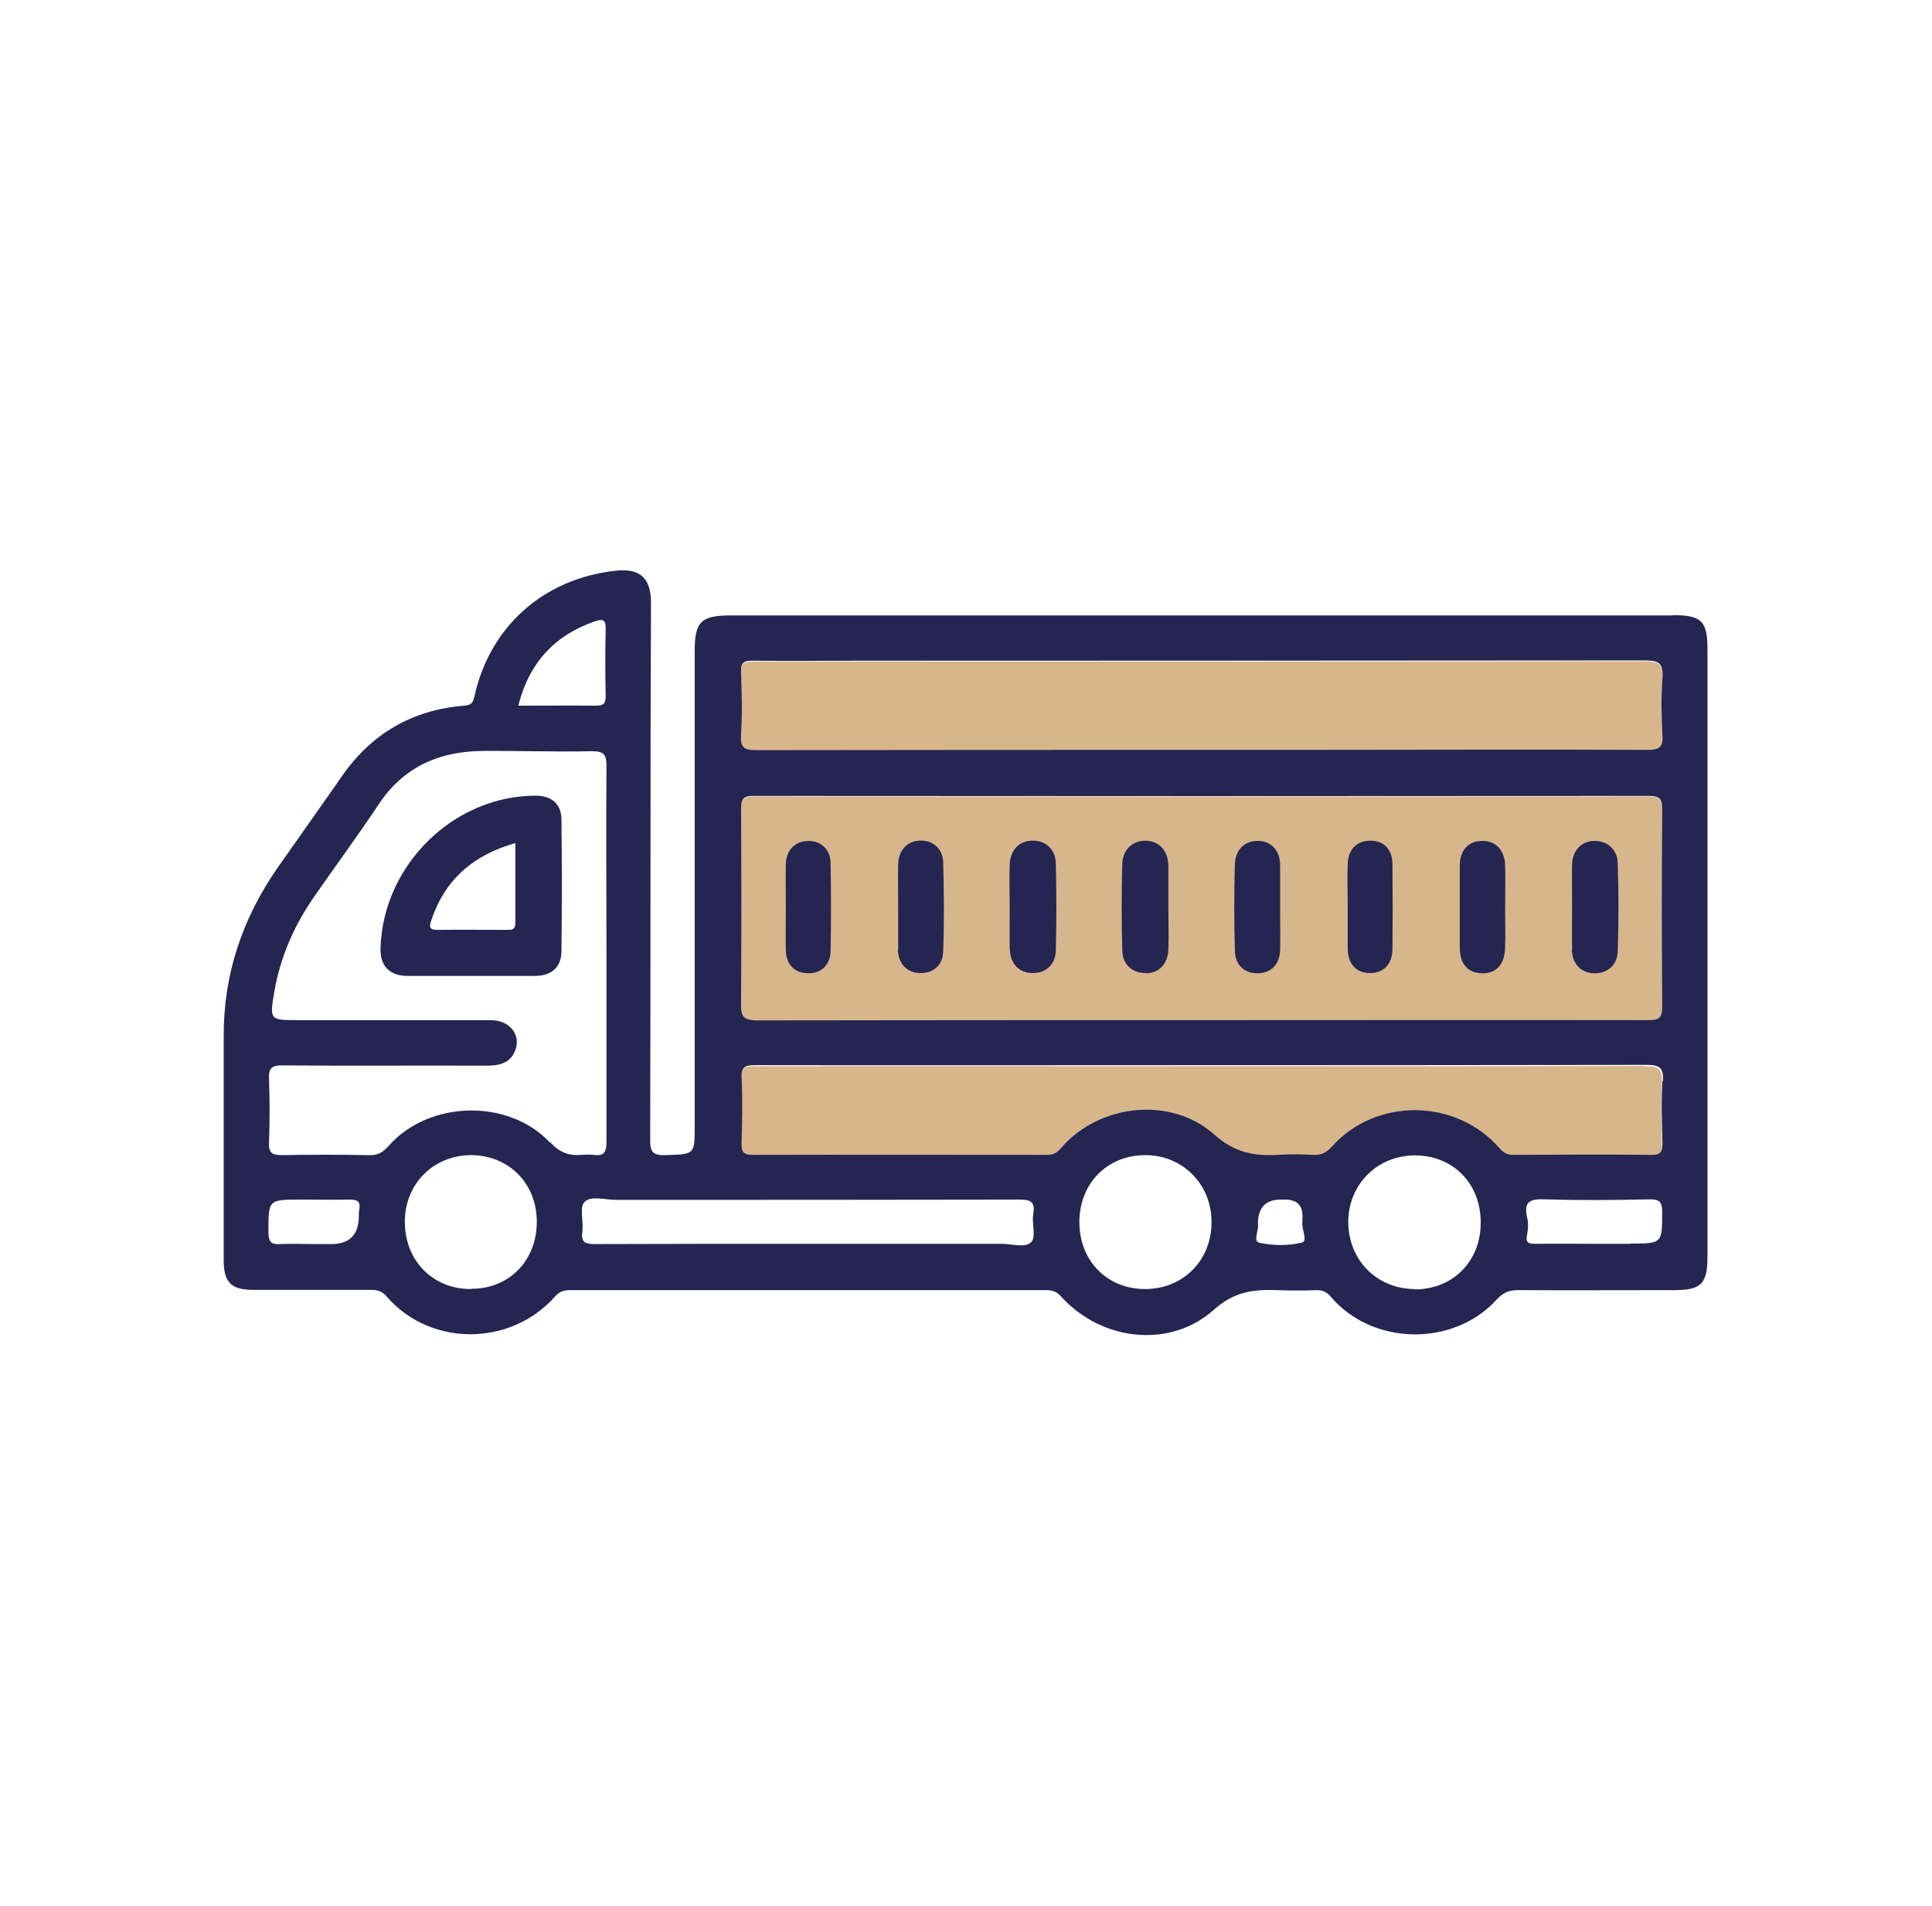 <svg width="73" height="72" viewBox="0 0 73 72" fill="none" xmlns="http://www.w3.org/2000/svg">
<g opacity="0.8">
<path opacity="0.8" d="M28.581 28.36C34.177 28.34 39.772 28.35 45.367 28.35H49.151C53.525 28.35 57.89 28.35 62.264 28.35C62.694 28.35 62.844 28.26 62.814 27.81C62.774 27.09 62.764 26.36 62.814 25.65C62.854 25.12 62.714 24.98 62.164 24.98C52.294 25 42.415 24.99 32.545 24.99C31.174 24.99 29.802 25 28.431 24.99C28.091 24.99 27.991 25.07 28.001 25.42C28.031 26.21 28.041 27.01 28.001 27.81C27.971 28.3 28.141 28.37 28.581 28.37V28.36Z" fill="#C08D4A"/>
<path opacity="0.8" d="M62.204 40.27C56.588 40.29 50.983 40.28 45.367 40.28C39.752 40.28 34.147 40.28 28.531 40.28C28.151 40.28 27.971 40.32 28.001 40.78C28.041 41.59 28.021 42.41 28.001 43.22C28.001 43.53 28.041 43.67 28.411 43.67C32.115 43.65 35.818 43.66 39.522 43.67C39.762 43.67 39.912 43.59 40.072 43.41C41.494 41.76 44.206 41.43 45.858 42.9C46.629 43.59 47.37 43.72 48.28 43.67C48.721 43.65 49.171 43.65 49.612 43.67C49.912 43.68 50.112 43.58 50.312 43.35C51.974 41.49 55.007 41.53 56.638 43.42C56.779 43.59 56.919 43.67 57.149 43.67C58.891 43.67 60.632 43.65 62.374 43.67C62.744 43.67 62.804 43.54 62.794 43.22C62.774 42.44 62.754 41.66 62.794 40.89C62.824 40.39 62.674 40.28 62.184 40.28L62.204 40.27Z" fill="#C08D4A"/>
<path opacity="0.8" d="M62.294 30.09C51.033 30.1 39.772 30.1 28.511 30.09C28.091 30.09 28.001 30.19 28.001 30.6C28.021 33.04 28.021 35.48 28.001 37.93C28.001 38.41 28.091 38.57 28.611 38.57C34.207 38.55 39.802 38.56 45.388 38.56C50.973 38.56 56.648 38.56 62.284 38.56C62.694 38.56 62.814 38.47 62.804 38.05C62.784 35.57 62.784 33.09 62.804 30.61C62.804 30.2 62.714 30.09 62.294 30.09V30.09Z" fill="#C08D4A"/>
</g>
<path d="M63.205 23.25C57.279 23.25 51.343 23.25 45.418 23.25C39.492 23.25 33.556 23.25 27.63 23.25C26.489 23.25 26.249 23.48 26.249 24.6C26.249 30.58 26.249 36.56 26.249 42.53C26.249 43.63 26.249 43.6 25.168 43.64C24.677 43.66 24.557 43.53 24.567 43.04C24.587 36.28 24.567 29.53 24.597 22.77C24.597 21.73 24.077 21.48 23.276 21.56C20.553 21.85 18.502 23.66 17.921 26.33C17.861 26.59 17.771 26.64 17.531 26.66C15.589 26.82 14.057 27.7 12.936 29.3C12.125 30.47 11.295 31.63 10.484 32.79C9.152 34.71 8.442 36.82 8.452 39.16C8.452 41.97 8.452 44.79 8.452 47.6C8.452 48.45 8.732 48.73 9.573 48.73C11.054 48.73 12.536 48.73 14.017 48.73C14.277 48.73 14.458 48.79 14.628 49C16.269 50.88 19.282 50.87 20.954 49C21.114 48.82 21.264 48.74 21.515 48.74C27.52 48.74 33.516 48.74 39.522 48.74C39.762 48.74 39.922 48.79 40.092 48.98C41.604 50.66 44.206 50.97 45.868 49.48C46.639 48.79 47.359 48.71 48.25 48.74C48.751 48.76 49.251 48.76 49.752 48.74C50.002 48.74 50.142 48.82 50.302 49.01C51.874 50.84 54.927 50.89 56.558 49.09C56.799 48.83 57.019 48.74 57.359 48.74C59.321 48.75 61.283 48.74 63.255 48.74C64.286 48.74 64.516 48.5 64.516 47.47C64.516 39.83 64.516 32.18 64.516 24.54C64.516 23.46 64.296 23.24 63.215 23.24L63.205 23.25ZM22.495 23.47C22.776 23.37 22.896 23.42 22.886 23.75C22.866 24.6 22.866 25.45 22.886 26.3C22.886 26.61 22.776 26.66 22.495 26.66C21.555 26.65 20.614 26.66 19.583 26.66C19.993 25.04 20.954 24 22.485 23.47H22.495ZM13.577 45.69C13.557 45.8 13.557 45.91 13.557 46.02C13.53 46.673 13.183 47 12.516 47H11.905C11.465 47 11.014 46.98 10.574 47C10.213 47.02 10.153 46.89 10.143 46.56C10.143 45.32 10.123 45.32 11.375 45.32C11.985 45.32 12.596 45.33 13.206 45.32C13.487 45.32 13.627 45.37 13.577 45.68V45.69ZM17.791 48.7C16.369 48.7 15.319 47.65 15.298 46.21C15.268 44.77 16.339 43.66 17.771 43.64C19.212 43.63 20.283 44.7 20.283 46.16C20.283 47.63 19.232 48.7 17.791 48.69V48.7ZM20.774 43.16C19.212 41.49 16.189 41.57 14.678 43.3C14.458 43.55 14.257 43.65 13.937 43.64C12.846 43.62 11.755 43.62 10.664 43.64C10.294 43.64 10.143 43.57 10.164 43.16C10.194 42.37 10.194 41.57 10.164 40.77C10.143 40.35 10.274 40.24 10.694 40.25C13.246 40.27 15.809 40.25 18.361 40.26C18.832 40.26 19.262 40.19 19.462 39.7C19.703 39.1 19.262 38.54 18.542 38.54C16.119 38.54 13.687 38.54 11.264 38.54C10.194 38.54 10.184 38.54 10.364 37.47C10.594 36.14 11.124 34.94 11.895 33.84C12.696 32.69 13.527 31.56 14.307 30.39C15.238 28.98 16.58 28.39 18.211 28.37C19.603 28.36 20.984 28.41 22.375 28.38C22.826 28.38 22.916 28.52 22.916 28.94C22.896 31.31 22.916 33.68 22.916 36.04C22.916 38.4 22.916 40.78 22.916 43.14C22.916 43.52 22.826 43.69 22.425 43.63C22.285 43.61 22.125 43.62 21.985 43.63C21.504 43.67 21.154 43.55 20.794 43.16H20.774ZM38.971 46.92C38.741 47.16 38.241 46.99 37.85 46.99C35.388 46.99 32.925 46.99 30.463 46.99C27.8 46.99 25.138 46.99 22.465 47C22.065 47 21.955 46.9 22.005 46.52C22.055 46.14 21.885 45.61 22.085 45.41C22.325 45.16 22.856 45.33 23.256 45.33C28.331 45.33 33.396 45.33 38.471 45.32C38.891 45.32 39.132 45.35 39.041 45.87C38.981 46.22 39.151 46.73 38.971 46.92V46.92ZM43.295 48.7C41.844 48.71 40.793 47.65 40.783 46.18C40.783 44.71 41.834 43.64 43.276 43.64C44.697 43.64 45.788 44.75 45.778 46.19C45.768 47.62 44.717 48.68 43.295 48.7V48.7ZM49.161 46.95C48.661 47.07 48.08 47.06 47.58 46.95C47.329 46.89 47.58 46.46 47.53 46.24C47.53 45.627 47.816 45.32 48.39 45.32H48.561C49.028 45.32 49.245 45.56 49.211 46.04C49.211 46.04 49.211 46.11 49.211 46.15C49.161 46.43 49.441 46.88 49.181 46.95H49.161ZM53.435 48.7C52.014 48.68 50.963 47.61 50.943 46.19C50.933 44.76 52.034 43.65 53.465 43.65C54.907 43.65 55.958 44.72 55.948 46.2C55.948 47.66 54.877 48.73 53.435 48.71V48.7ZM61.613 46.99H60.222C59.481 46.99 58.74 46.98 58 46.99C57.73 46.99 57.639 46.93 57.699 46.65C57.739 46.44 57.76 46.2 57.699 45.99C57.559 45.36 57.85 45.29 58.39 45.31C59.701 45.35 61.023 45.34 62.334 45.31C62.694 45.31 62.804 45.4 62.804 45.77C62.804 46.98 62.814 46.98 61.603 46.98L61.613 46.99ZM62.814 40.85C62.764 41.62 62.794 42.4 62.814 43.18C62.814 43.5 62.764 43.64 62.394 43.63C60.652 43.61 58.911 43.62 57.169 43.63C56.939 43.63 56.809 43.55 56.658 43.38C55.017 41.49 51.994 41.46 50.332 43.31C50.122 43.54 49.932 43.64 49.632 43.63C49.191 43.61 48.741 43.6 48.3 43.63C47.389 43.68 46.649 43.55 45.878 42.86C44.226 41.39 41.514 41.72 40.092 43.37C39.932 43.56 39.782 43.64 39.542 43.63C35.838 43.63 32.135 43.62 28.431 43.63C28.061 43.63 28.011 43.49 28.021 43.18C28.041 42.37 28.061 41.55 28.021 40.74C27.991 40.29 28.171 40.24 28.551 40.24C34.167 40.25 39.772 40.24 45.388 40.24C51.003 40.24 56.608 40.24 62.224 40.23C62.714 40.23 62.864 40.35 62.834 40.84L62.814 40.85ZM28.001 30.58C28.001 30.17 28.091 30.06 28.511 30.07C39.772 30.08 51.033 30.08 62.294 30.07C62.724 30.07 62.814 30.19 62.804 30.59C62.784 33.07 62.784 35.55 62.804 38.03C62.804 38.46 62.694 38.54 62.284 38.54C56.648 38.53 51.023 38.54 45.388 38.54C39.792 38.54 34.197 38.54 28.611 38.55C28.081 38.55 27.991 38.39 28.001 37.91C28.021 35.47 28.021 33.03 28.001 30.58V30.58ZM62.814 25.63C62.764 26.35 62.774 27.07 62.814 27.79C62.844 28.24 62.684 28.33 62.264 28.33C57.89 28.31 53.525 28.33 49.151 28.33H45.367C39.772 28.33 34.177 28.33 28.581 28.34C28.141 28.34 27.971 28.27 28.001 27.78C28.051 26.99 28.031 26.19 28.001 25.39C27.991 25.05 28.081 24.96 28.431 24.96C29.802 24.98 31.174 24.96 32.545 24.96C42.415 24.96 52.294 24.96 62.164 24.95C62.714 24.95 62.854 25.09 62.814 25.62V25.63Z" fill="#252552"/>
<path d="M38.16 35.89C38.181 36.41 38.501 36.74 38.971 36.76C39.472 36.79 39.872 36.47 39.892 35.94C39.922 34.83 39.922 33.72 39.892 32.61C39.882 32.07 39.482 31.74 38.991 31.76C38.501 31.77 38.17 32.12 38.151 32.67C38.13 33.19 38.151 33.7 38.151 34.22C38.151 34.77 38.141 35.33 38.151 35.88L38.16 35.89Z" fill="#252552"/>
<path d="M43.295 36.77C43.786 36.77 44.126 36.42 44.146 35.87C44.166 35.35 44.146 34.84 44.146 34.32C44.146 33.78 44.146 33.25 44.146 32.71C44.136 32.13 43.796 31.77 43.285 31.76C42.795 31.76 42.425 32.09 42.405 32.63C42.375 33.72 42.375 34.81 42.405 35.9C42.415 36.45 42.795 36.77 43.295 36.76V36.77Z" fill="#252552"/>
<path d="M59.391 35.88C59.411 36.4 59.721 36.74 60.192 36.77C60.692 36.8 61.103 36.49 61.123 35.96C61.163 34.83 61.163 33.71 61.123 32.58C61.103 32.05 60.672 31.74 60.192 31.77C59.731 31.8 59.411 32.15 59.401 32.67C59.391 33.21 59.401 33.74 59.401 34.28C59.401 34.82 59.391 35.35 59.401 35.89L59.391 35.88Z" fill="#252552"/>
<path d="M33.926 35.87C33.937 36.39 34.247 36.73 34.717 36.76C35.228 36.79 35.618 36.5 35.638 35.95C35.678 34.83 35.668 33.7 35.638 32.57C35.618 32.03 35.208 31.72 34.717 31.76C34.257 31.79 33.947 32.14 33.937 32.66C33.926 33.19 33.937 33.73 33.937 34.27C33.937 34.81 33.937 35.34 33.937 35.88L33.926 35.87Z" fill="#252552"/>
<path d="M47.54 36.77C48.04 36.76 48.36 36.42 48.37 35.87C48.38 35.34 48.37 34.8 48.37 34.26C48.37 33.74 48.37 33.23 48.37 32.71C48.37 32.15 48.06 31.8 47.58 31.77C47.069 31.74 46.679 32.07 46.659 32.65C46.629 33.74 46.629 34.83 46.659 35.91C46.669 36.47 47.029 36.78 47.54 36.77V36.77Z" fill="#252552"/>
<path d="M50.923 35.84C50.933 36.44 51.263 36.77 51.784 36.76C52.284 36.76 52.605 36.42 52.614 35.86C52.624 34.79 52.624 33.72 52.614 32.65C52.614 32.09 52.284 31.76 51.784 31.76C51.273 31.76 50.943 32.08 50.923 32.63C50.903 33.16 50.923 33.7 50.923 34.24C50.923 34.78 50.923 35.31 50.923 35.85V35.84Z" fill="#252552"/>
<path d="M29.692 35.9C29.702 36.45 30.033 36.77 30.553 36.77C31.034 36.77 31.374 36.45 31.384 35.93C31.404 34.82 31.404 33.72 31.384 32.61C31.384 32.1 31.024 31.77 30.553 31.77C30.053 31.77 29.712 32.1 29.692 32.64C29.682 33.17 29.692 33.71 29.692 34.24C29.692 34.79 29.682 35.35 29.692 35.9V35.9Z" fill="#252552"/>
<path d="M55.978 36.77C56.528 36.79 56.849 36.45 56.869 35.81C56.889 35.31 56.869 34.81 56.869 34.32C56.869 33.77 56.889 33.21 56.869 32.66C56.839 32.08 56.478 31.74 55.958 31.77C55.467 31.79 55.157 32.14 55.157 32.7C55.157 33.73 55.157 34.77 55.157 35.8C55.157 36.41 55.457 36.75 55.978 36.77V36.77Z" fill="#252552"/>
<path d="M20.243 30.06C17.13 30.06 14.468 32.69 14.378 35.82C14.357 36.48 14.708 36.86 15.379 36.87C16.169 36.87 16.97 36.87 17.761 36.87C18.572 36.87 19.392 36.87 20.203 36.87C20.834 36.87 21.204 36.55 21.214 35.95C21.234 34.29 21.234 32.62 21.214 30.96C21.214 30.37 20.834 30.06 20.243 30.06V30.06ZM19.192 35.13C18.301 35.13 17.421 35.12 16.53 35.13C16.199 35.13 16.219 35 16.299 34.76C16.81 33.24 17.861 32.31 19.473 31.85C19.473 32.89 19.473 33.87 19.473 34.85C19.473 35.07 19.402 35.14 19.182 35.13H19.192Z" fill="#252552"/>
</svg>
